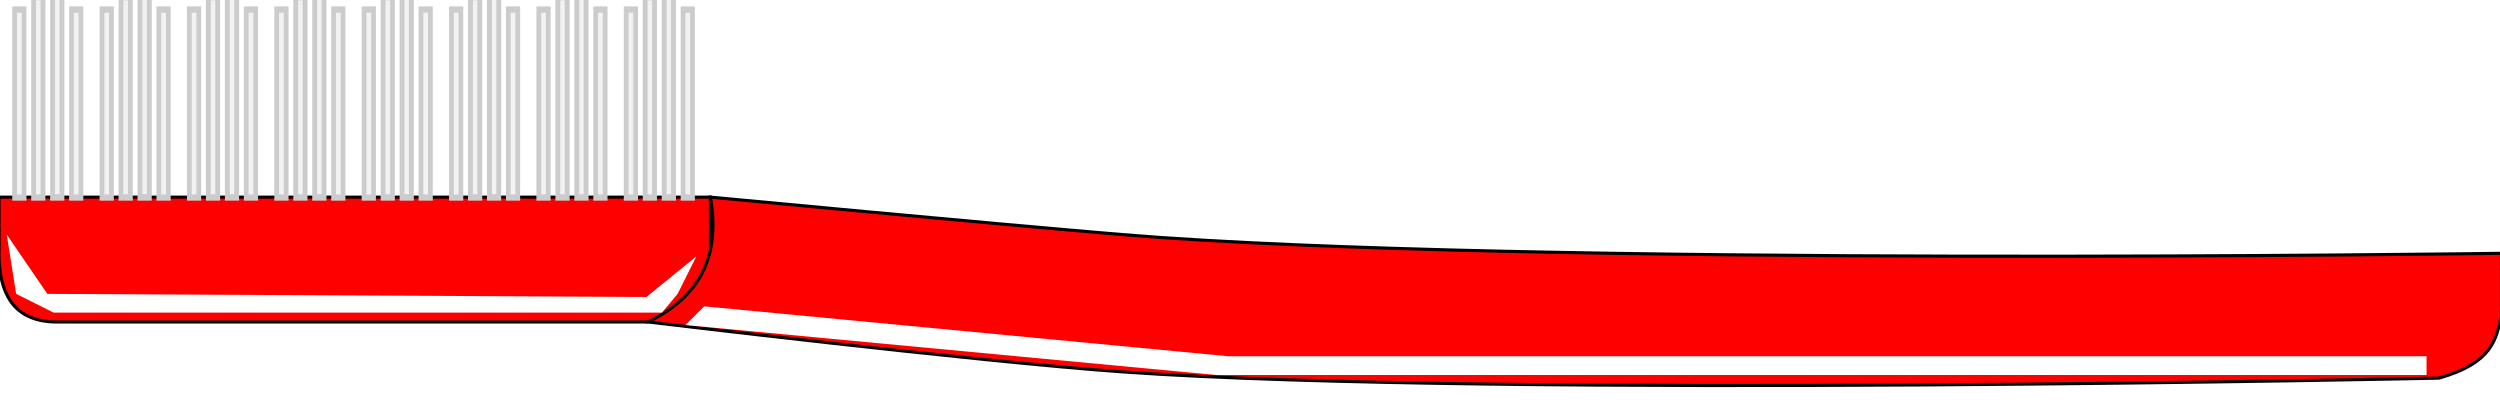 <?xml version="1.0" encoding="UTF-8" standalone="no"?>
<!-- Created with Inkscape (http://www.inkscape.org/) -->

<svg
   xmlns:dc="http://purl.org/dc/elements/1.1/"
   xmlns:cc="http://creativecommons.org/ns#"
   xmlns:rdf="http://www.w3.org/1999/02/22-rdf-syntax-ns#"
   xmlns:svg="http://www.w3.org/2000/svg"
   xmlns="http://www.w3.org/2000/svg"
   xmlns:sodipodi="http://sodipodi.sourceforge.net/DTD/sodipodi-0.dtd"
   xmlns:inkscape="http://www.inkscape.org/namespaces/inkscape"
   width="113.312mm"
   height="18.389mm"
   viewBox="0 0 113.312 18.389"
   version="1.1"
   id="svg3122"
   inkscape:version="0.92.4 (5da689c313, 2019-01-14)"
   sodipodi:docname="Toothbrush.svg">
  <defs
     id="defs3116">
    <filter
       height="1.025"
       y="-0.012"
       width="1.636"
       x="-0.318"
       id="filter4443"
       style="color-interpolation-filters:sRGB"
       inkscape:collect="always">
      <feGaussianBlur
         id="feGaussianBlur4445"
         stdDeviation="1.325"
         inkscape:collect="always" />
    </filter>
    <filter
       height="1.027"
       y="-0.013"
       width="1.236"
       x="-0.118"
       id="filter4453"
       style="color-interpolation-filters:sRGB"
       inkscape:collect="always">
      <feGaussianBlur
         id="feGaussianBlur4455"
         stdDeviation="0.615"
         inkscape:collect="always" />
    </filter>
  </defs>
  <sodipodi:namedview
     id="base"
     pagecolor="#ffffff"
     bordercolor="#666666"
     borderopacity="1.0"
     inkscape:pageopacity="0.0"
     inkscape:pageshadow="2"
     inkscape:zoom="1.4"
     inkscape:cx="285.98282"
     inkscape:cy="47.115539"
     inkscape:document-units="mm"
     inkscape:current-layer="layer1"
     showgrid="false"
     fit-margin-top="0"
     fit-margin-left="0"
     fit-margin-right="0"
     fit-margin-bottom="0"
     inkscape:window-width="1920"
     inkscape:window-height="991"
     inkscape:window-x="-9"
     inkscape:window-y="-9"
     inkscape:window-maximized="1" />
  <g
     inkscape:label="Layer 1"
     inkscape:groupmode="layer"
     id="layer1"
     transform="translate(-16.783,-111.359)">
    <g
       transform="matrix(-0.2,-0.2,0.2,-0.2,48.248,304.221)"
       id="layer1-2"
       inkscape:label="Layer 1">
      <path
         style="fill:#ff0000;fill-rule:evenodd;stroke:#000000;stroke-width:0.5;stroke-linecap:butt;stroke-linejoin:miter;stroke-opacity:1"
         d="m 531.516,373.976 c -4.714,-4.337 -9.428,-5.079 -14.142,0 l -66.468,66.468 c -4.603,8.166 -2.85,11.566 0,14.142 l 7.071,7.071 80.61,-80.61 z"
         id="path4499"
         inkscape:connector-curvature="0"
         sodipodi:nodetypes="ccccccc" />
      <path
         style="fill:#ff0000;fill-rule:evenodd;stroke:#000000;stroke-width:0.5;stroke-linecap:butt;stroke-linejoin:miter;stroke-opacity:1"
         d="m 450.906,440.444 c 0,0 -41.591,32.64 -59.397,48.083 -45.327,39.312 -149.907,148.492 -149.907,148.492 -4.37,7.836 -2.042,10.887 0,14.142 l 7.071,7.071 c 0,0 110.067,-113.212 158.392,-154.149 15.471,-13.106 50.912,-42.426 50.912,-42.426 -7.007,-4.957 -10.412,-11.552 -7.071,-21.213 z"
         id="path4501"
         inkscape:connector-curvature="0"
         sodipodi:nodetypes="cscccscc" />
      <g
         id="g4503"
         transform="matrix(0.71,0.71,-0.537,0.537,608.931,310.612)"
         style="fill:#f2f2f2;stroke:#cccccc">
        <path
           style="fill:#f2f2f2;fill-rule:evenodd;stroke:#cccccc;stroke-width:1px;stroke-linecap:butt;stroke-linejoin:miter;stroke-opacity:1"
           d="m 0,134.362 h 30 v 2 H 0 Z"
           id="path4505"
           inkscape:connector-curvature="0"
           sodipodi:nodetypes="ccccc" />
        <path
           sodipodi:nodetypes="ccccc"
           inkscape:connector-curvature="0"
           id="path4507"
           d="M 0.013,138.375 H 31.987 v 1.974 H 0.013 Z"
           style="fill:#f2f2f2;fill-rule:evenodd;stroke:#cccccc;stroke-width:1.026px;stroke-linecap:butt;stroke-linejoin:miter;stroke-opacity:1" />
        <path
           style="fill:#f2f2f2;fill-rule:evenodd;stroke:#cccccc;stroke-width:1.032px;stroke-linecap:butt;stroke-linejoin:miter;stroke-opacity:1"
           d="M 0.016,142.378 H 32.484 v 1.968 H 0.016 Z"
           id="path4509"
           inkscape:connector-curvature="0"
           sodipodi:nodetypes="ccccc" />
        <path
           sodipodi:nodetypes="ccccc"
           inkscape:connector-curvature="0"
           id="path4511"
           d="m 0,146.362 h 30 v 2 H 0 Z"
           style="fill:#f2f2f2;fill-rule:evenodd;stroke:#cccccc;stroke-width:1px;stroke-linecap:butt;stroke-linejoin:miter;stroke-opacity:1" />
      </g>
      <g
         transform="matrix(0.71,0.71,-0.537,0.537,599.032,320.512)"
         id="g4513"
         style="fill:#f2f2f2;stroke:#cccccc">
        <path
           sodipodi:nodetypes="ccccc"
           inkscape:connector-curvature="0"
           id="path4515"
           d="m 0,134.362 h 30 v 2 H 0 Z"
           style="fill:#f2f2f2;fill-rule:evenodd;stroke:#cccccc;stroke-width:1px;stroke-linecap:butt;stroke-linejoin:miter;stroke-opacity:1" />
        <path
           style="fill:#f2f2f2;fill-rule:evenodd;stroke:#cccccc;stroke-width:1.026px;stroke-linecap:butt;stroke-linejoin:miter;stroke-opacity:1"
           d="M 0.013,138.375 H 31.987 v 1.974 H 0.013 Z"
           id="path4517"
           inkscape:connector-curvature="0"
           sodipodi:nodetypes="ccccc" />
        <path
           sodipodi:nodetypes="ccccc"
           inkscape:connector-curvature="0"
           id="path4519"
           d="M 0.016,142.378 H 32.484 v 1.968 H 0.016 Z"
           style="fill:#f2f2f2;fill-rule:evenodd;stroke:#cccccc;stroke-width:1.032px;stroke-linecap:butt;stroke-linejoin:miter;stroke-opacity:1" />
        <path
           style="fill:#f2f2f2;fill-rule:evenodd;stroke:#cccccc;stroke-width:1px;stroke-linecap:butt;stroke-linejoin:miter;stroke-opacity:1"
           d="m 0,146.362 h 30 v 2 H 0 Z"
           id="path4521"
           inkscape:connector-curvature="0"
           sodipodi:nodetypes="ccccc" />
      </g>
      <g
         id="g4523"
         transform="matrix(0.71,0.71,-0.537,0.537,589.132,330.411)"
         style="fill:#f2f2f2;stroke:#cccccc">
        <path
           style="fill:#f2f2f2;fill-rule:evenodd;stroke:#cccccc;stroke-width:1px;stroke-linecap:butt;stroke-linejoin:miter;stroke-opacity:1"
           d="m 0,134.362 h 30 v 2 H 0 Z"
           id="path4525"
           inkscape:connector-curvature="0"
           sodipodi:nodetypes="ccccc" />
        <path
           sodipodi:nodetypes="ccccc"
           inkscape:connector-curvature="0"
           id="path4527"
           d="M 0.013,138.375 H 31.987 v 1.974 H 0.013 Z"
           style="fill:#f2f2f2;fill-rule:evenodd;stroke:#cccccc;stroke-width:1.026px;stroke-linecap:butt;stroke-linejoin:miter;stroke-opacity:1" />
        <path
           style="fill:#f2f2f2;fill-rule:evenodd;stroke:#cccccc;stroke-width:1.032px;stroke-linecap:butt;stroke-linejoin:miter;stroke-opacity:1"
           d="M 0.016,142.378 H 32.484 v 1.968 H 0.016 Z"
           id="path4529"
           inkscape:connector-curvature="0"
           sodipodi:nodetypes="ccccc" />
        <path
           sodipodi:nodetypes="ccccc"
           inkscape:connector-curvature="0"
           id="path4531"
           d="m 0,146.362 h 30 v 2 H 0 Z"
           style="fill:#f2f2f2;fill-rule:evenodd;stroke:#cccccc;stroke-width:1px;stroke-linecap:butt;stroke-linejoin:miter;stroke-opacity:1" />
      </g>
      <g
         transform="matrix(0.71,0.71,-0.537,0.537,579.233,340.311)"
         id="g4533"
         style="fill:#f2f2f2;stroke:#cccccc">
        <path
           sodipodi:nodetypes="ccccc"
           inkscape:connector-curvature="0"
           id="path4535"
           d="m 0,134.362 h 30 v 2 H 0 Z"
           style="fill:#f2f2f2;fill-rule:evenodd;stroke:#cccccc;stroke-width:1px;stroke-linecap:butt;stroke-linejoin:miter;stroke-opacity:1" />
        <path
           style="fill:#f2f2f2;fill-rule:evenodd;stroke:#cccccc;stroke-width:1.026px;stroke-linecap:butt;stroke-linejoin:miter;stroke-opacity:1"
           d="M 0.013,138.375 H 31.987 v 1.974 H 0.013 Z"
           id="path4537"
           inkscape:connector-curvature="0"
           sodipodi:nodetypes="ccccc" />
        <path
           sodipodi:nodetypes="ccccc"
           inkscape:connector-curvature="0"
           id="path4539"
           d="M 0.016,142.378 H 32.484 v 1.968 H 0.016 Z"
           style="fill:#f2f2f2;fill-rule:evenodd;stroke:#cccccc;stroke-width:1.032px;stroke-linecap:butt;stroke-linejoin:miter;stroke-opacity:1" />
        <path
           style="fill:#f2f2f2;fill-rule:evenodd;stroke:#cccccc;stroke-width:1px;stroke-linecap:butt;stroke-linejoin:miter;stroke-opacity:1"
           d="m 0,146.362 h 30 v 2 H 0 Z"
           id="path4541"
           inkscape:connector-curvature="0"
           sodipodi:nodetypes="ccccc" />
      </g>
      <g
         id="g4543"
         transform="matrix(0.71,0.71,-0.537,0.537,569.333,350.21)"
         style="fill:#f2f2f2;stroke:#cccccc">
        <path
           style="fill:#f2f2f2;fill-rule:evenodd;stroke:#cccccc;stroke-width:1px;stroke-linecap:butt;stroke-linejoin:miter;stroke-opacity:1"
           d="m 0,134.362 h 30 v 2 H 0 Z"
           id="path4545"
           inkscape:connector-curvature="0"
           sodipodi:nodetypes="ccccc" />
        <path
           sodipodi:nodetypes="ccccc"
           inkscape:connector-curvature="0"
           id="path4547"
           d="M 0.013,138.375 H 31.987 v 1.974 H 0.013 Z"
           style="fill:#f2f2f2;fill-rule:evenodd;stroke:#cccccc;stroke-width:1.026px;stroke-linecap:butt;stroke-linejoin:miter;stroke-opacity:1" />
        <path
           style="fill:#f2f2f2;fill-rule:evenodd;stroke:#cccccc;stroke-width:1.032px;stroke-linecap:butt;stroke-linejoin:miter;stroke-opacity:1"
           d="M 0.016,142.378 H 32.484 v 1.968 H 0.016 Z"
           id="path4549"
           inkscape:connector-curvature="0"
           sodipodi:nodetypes="ccccc" />
        <path
           sodipodi:nodetypes="ccccc"
           inkscape:connector-curvature="0"
           id="path4551"
           d="m 0,146.362 h 30 v 2 H 0 Z"
           style="fill:#f2f2f2;fill-rule:evenodd;stroke:#cccccc;stroke-width:1px;stroke-linecap:butt;stroke-linejoin:miter;stroke-opacity:1" />
      </g>
      <g
         transform="matrix(0.71,0.71,-0.537,0.537,559.434,360.11)"
         id="g4553"
         style="fill:#f2f2f2;stroke:#cccccc">
        <path
           sodipodi:nodetypes="ccccc"
           inkscape:connector-curvature="0"
           id="path4555"
           d="m 0,134.362 h 30 v 2 H 0 Z"
           style="fill:#f2f2f2;fill-rule:evenodd;stroke:#cccccc;stroke-width:1px;stroke-linecap:butt;stroke-linejoin:miter;stroke-opacity:1" />
        <path
           style="fill:#f2f2f2;fill-rule:evenodd;stroke:#cccccc;stroke-width:1.026px;stroke-linecap:butt;stroke-linejoin:miter;stroke-opacity:1"
           d="M 0.013,138.375 H 31.987 v 1.974 H 0.013 Z"
           id="path4557"
           inkscape:connector-curvature="0"
           sodipodi:nodetypes="ccccc" />
        <path
           sodipodi:nodetypes="ccccc"
           inkscape:connector-curvature="0"
           id="path4559"
           d="M 0.016,142.378 H 32.484 v 1.968 H 0.016 Z"
           style="fill:#f2f2f2;fill-rule:evenodd;stroke:#cccccc;stroke-width:1.032px;stroke-linecap:butt;stroke-linejoin:miter;stroke-opacity:1" />
        <path
           style="fill:#f2f2f2;fill-rule:evenodd;stroke:#cccccc;stroke-width:1px;stroke-linecap:butt;stroke-linejoin:miter;stroke-opacity:1"
           d="m 0,146.362 h 30 v 2 H 0 Z"
           id="path4561"
           inkscape:connector-curvature="0"
           sodipodi:nodetypes="ccccc" />
      </g>
      <g
         id="g4563"
         transform="matrix(0.71,0.71,-0.537,0.537,549.534,370.009)"
         style="fill:#f2f2f2;stroke:#cccccc">
        <path
           style="fill:#f2f2f2;fill-rule:evenodd;stroke:#cccccc;stroke-width:1px;stroke-linecap:butt;stroke-linejoin:miter;stroke-opacity:1"
           d="m 0,134.362 h 30 v 2 H 0 Z"
           id="path4565"
           inkscape:connector-curvature="0"
           sodipodi:nodetypes="ccccc" />
        <path
           sodipodi:nodetypes="ccccc"
           inkscape:connector-curvature="0"
           id="path4567"
           d="M 0.013,138.375 H 31.987 v 1.974 H 0.013 Z"
           style="fill:#f2f2f2;fill-rule:evenodd;stroke:#cccccc;stroke-width:1.026px;stroke-linecap:butt;stroke-linejoin:miter;stroke-opacity:1" />
        <path
           style="fill:#f2f2f2;fill-rule:evenodd;stroke:#cccccc;stroke-width:1.032px;stroke-linecap:butt;stroke-linejoin:miter;stroke-opacity:1"
           d="M 0.016,142.378 H 32.484 v 1.968 H 0.016 Z"
           id="path4569"
           inkscape:connector-curvature="0"
           sodipodi:nodetypes="ccccc" />
        <path
           sodipodi:nodetypes="ccccc"
           inkscape:connector-curvature="0"
           id="path4571"
           d="m 0,146.362 h 30 v 2 H 0 Z"
           style="fill:#f2f2f2;fill-rule:evenodd;stroke:#cccccc;stroke-width:1px;stroke-linecap:butt;stroke-linejoin:miter;stroke-opacity:1" />
      </g>
      <g
         transform="matrix(0.71,0.71,-0.537,0.537,539.635,379.909)"
         id="g4573"
         style="fill:#f2f2f2;stroke:#cccccc">
        <path
           sodipodi:nodetypes="ccccc"
           inkscape:connector-curvature="0"
           id="path4575"
           d="m 0,134.362 h 30 v 2 H 0 Z"
           style="fill:#f2f2f2;fill-rule:evenodd;stroke:#cccccc;stroke-width:1px;stroke-linecap:butt;stroke-linejoin:miter;stroke-opacity:1" />
        <path
           style="fill:#f2f2f2;fill-rule:evenodd;stroke:#cccccc;stroke-width:1.026px;stroke-linecap:butt;stroke-linejoin:miter;stroke-opacity:1"
           d="M 0.013,138.375 H 31.987 v 1.974 H 0.013 Z"
           id="path4577"
           inkscape:connector-curvature="0"
           sodipodi:nodetypes="ccccc" />
        <path
           sodipodi:nodetypes="ccccc"
           inkscape:connector-curvature="0"
           id="path4579"
           d="M 0.016,142.378 H 32.484 v 1.968 H 0.016 Z"
           style="fill:#f2f2f2;fill-rule:evenodd;stroke:#cccccc;stroke-width:1.032px;stroke-linecap:butt;stroke-linejoin:miter;stroke-opacity:1" />
        <path
           style="fill:#f2f2f2;fill-rule:evenodd;stroke:#cccccc;stroke-width:1px;stroke-linecap:butt;stroke-linejoin:miter;stroke-opacity:1"
           d="m 0,146.362 h 30 v 2 H 0 Z"
           id="path4581"
           inkscape:connector-curvature="0"
           sodipodi:nodetypes="ccccc" />
      </g>
      <path
         transform="rotate(45,-107.967,1058.76)"
         style="fill:#ffffff;fill-rule:evenodd;stroke:none;stroke-width:1px;stroke-linecap:butt;stroke-linejoin:miter;stroke-opacity:1;filter:url(#filter4443)"
         d="m -150.5,232.362 -8,85 v 194 h 3 v -192 l 8,-84 z"
         id="path4583"
         inkscape:connector-curvature="0"
         sodipodi:nodetypes="ccccccc" />
      <path
         transform="rotate(45,-107.967,1058.76)"
         style="fill:#ffffff;fill-rule:evenodd;stroke:none;stroke-width:1px;stroke-linecap:butt;stroke-linejoin:miter;stroke-opacity:1;filter:url(#filter4453)"
         d="m -136,123.598 -9.5,1.5 -3,6 v 97.5 l 3,2.5 6,3 -6.5,-8 0.5,-96 z"
         id="path4585"
         inkscape:connector-curvature="0"
         sodipodi:nodetypes="ccccccccc" />
    </g>
  </g>
</svg>
